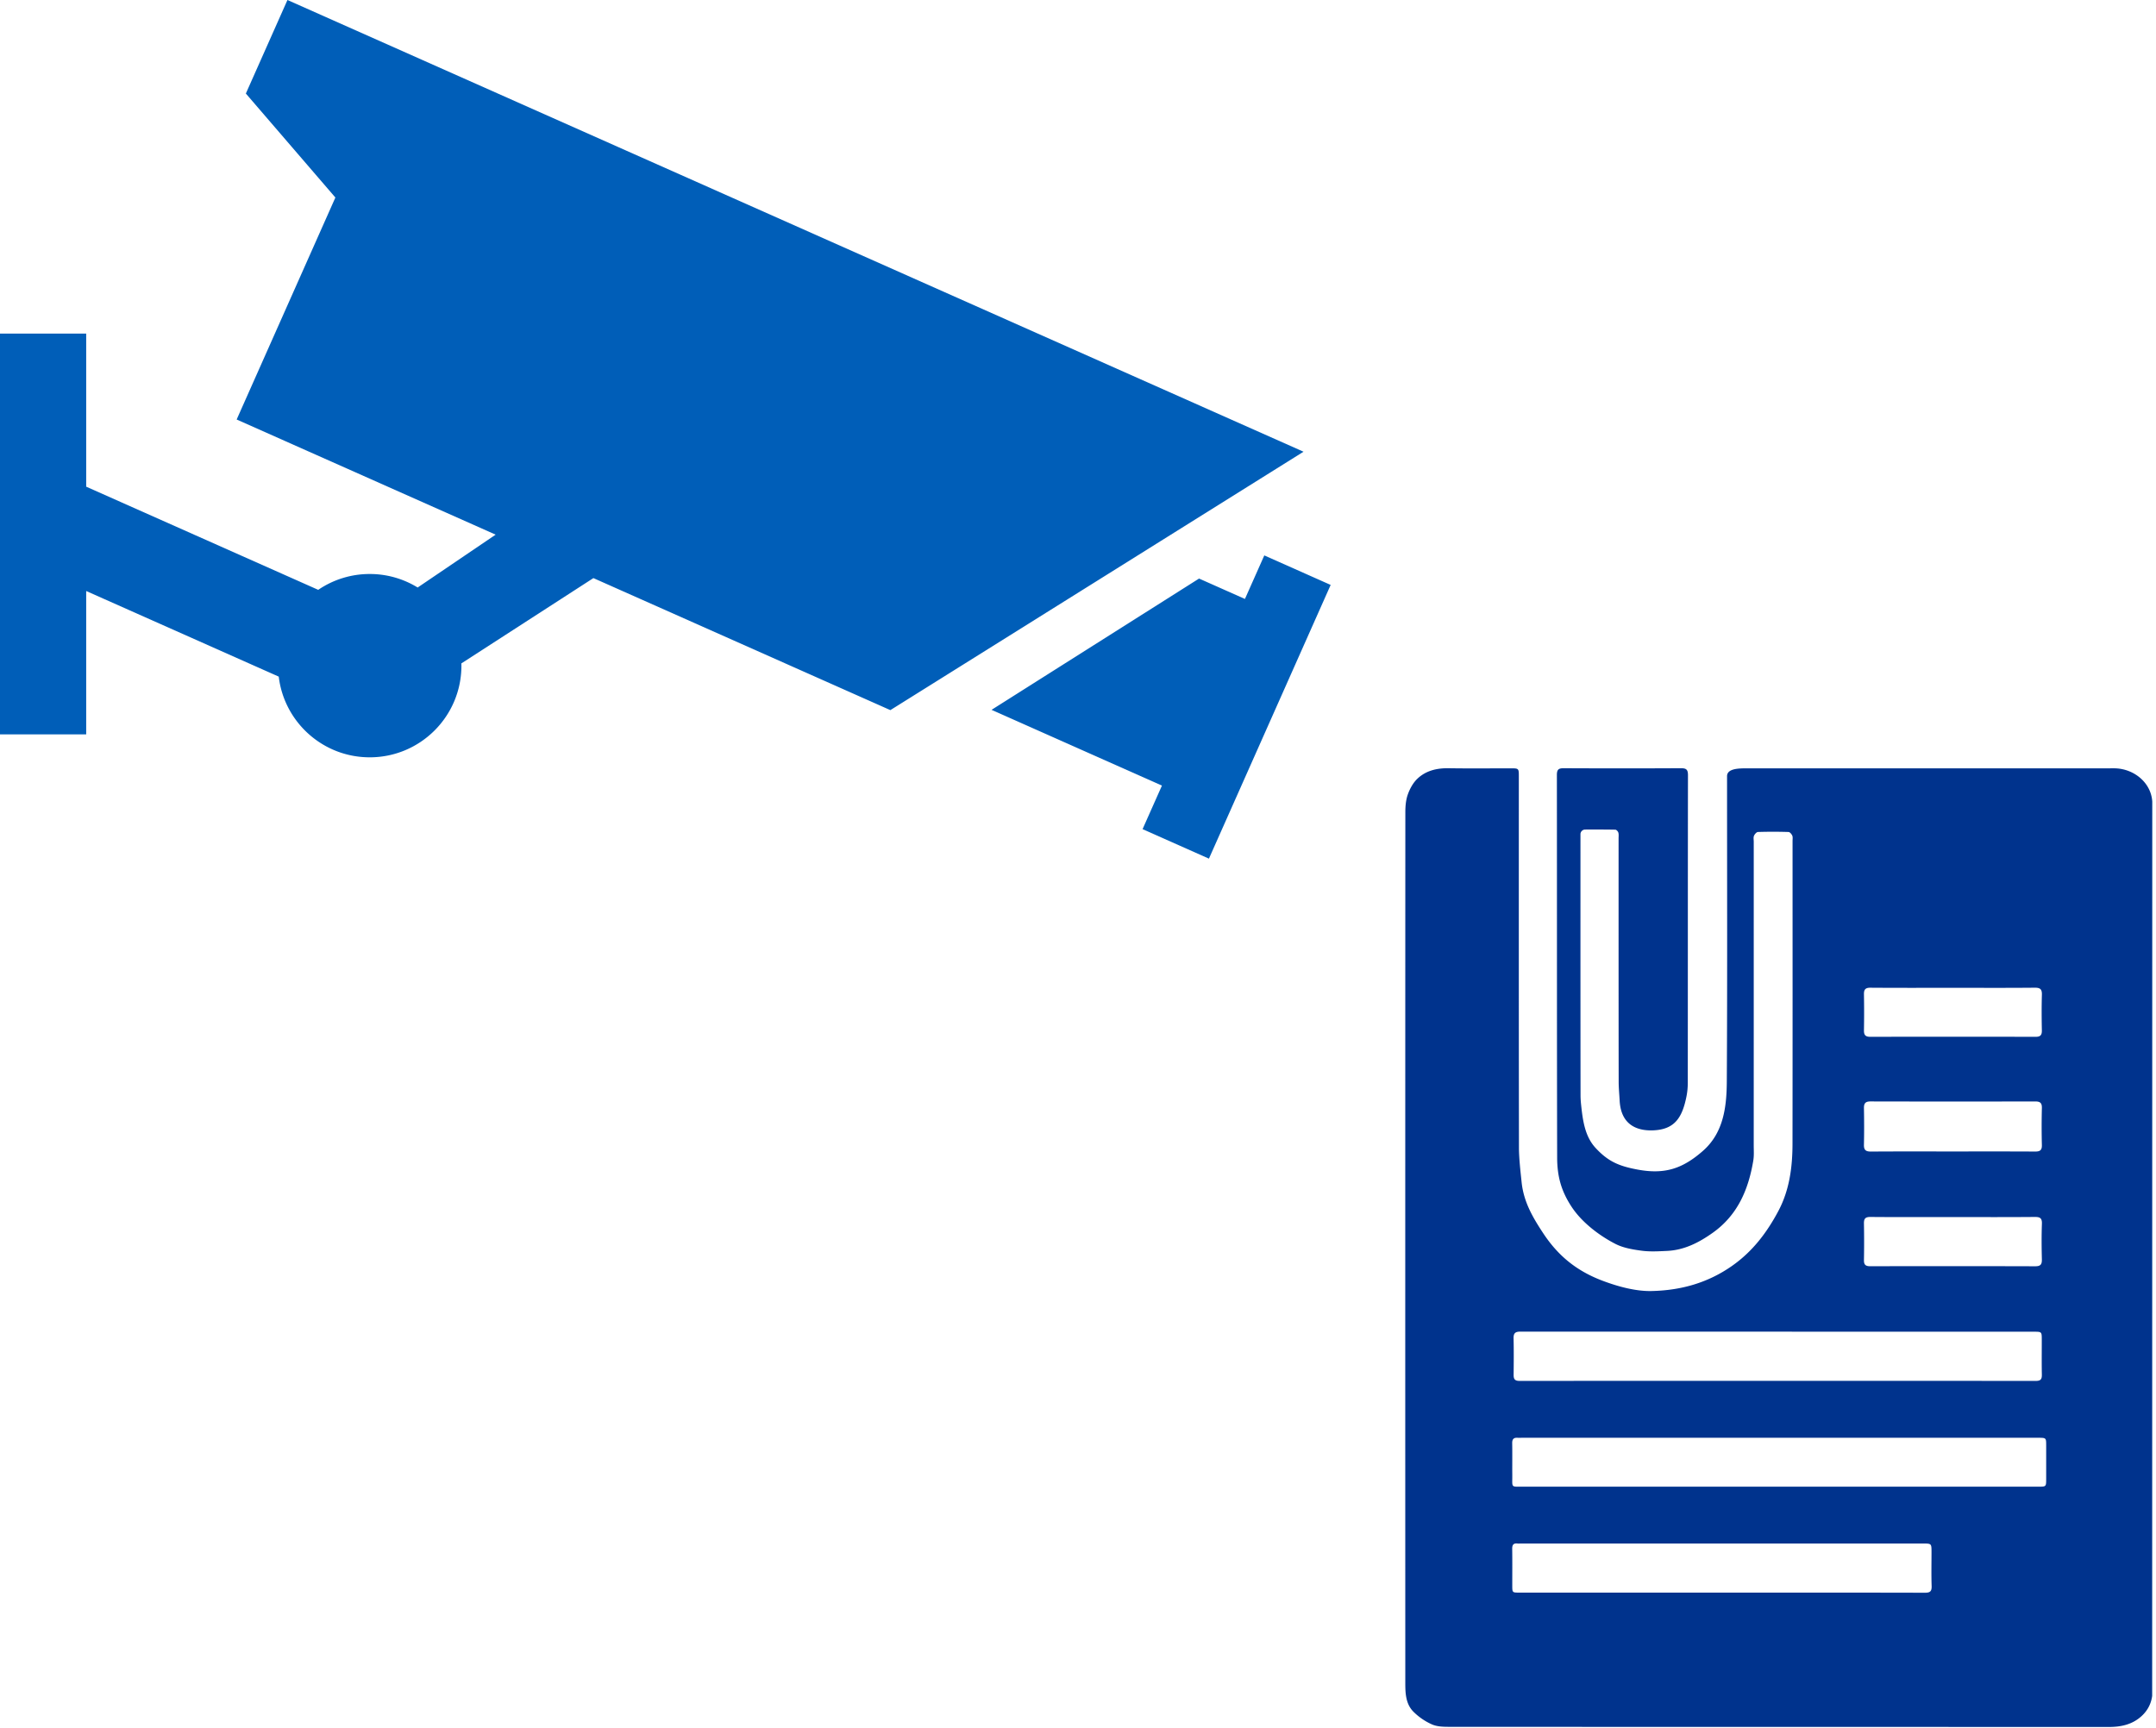 <svg width="529" height="424" viewBox="0 0 529 424" xmlns="http://www.w3.org/2000/svg"><title>kpmg_icon_data_privacy</title><g fill-rule="nonzero" fill="none"><path d="M502.053 362.901c0 1.92-.003 1.925-1.896 1.925l-50.489.001H436.41c-20.847 0-41.694.005-62.542-.005-3.275-.002-2.78.36-2.81-2.876-.025-2.589.028-5.178-.022-7.767-.018-.98.33-1.415 1.31-1.354.4.026.803 0 1.205 0h126.558c1.941.01 1.944.01 1.945 1.907.002 2.723.002 5.447 0 8.17m-29.756 27.951c-16.65-.042-33.3-.028-49.95-.028-16.517 0-33.034 0-49.55-.002-1.74 0-1.743-.003-1.745-1.747-.002-2.99.028-5.98-.016-8.972-.014-.96.273-1.443 1.288-1.33.265.031.535.003.803.003h98.696c2.095 0 2.096.002 2.096 2.125.001 2.768-.064 5.538.028 8.302.043 1.296-.358 1.651-1.65 1.65m-99.192-64.079l125.865.025c2 0 2.002.002 2.003 1.95.003 2.855-.04 5.713.02 8.568.025 1.13-.273 1.555-1.493 1.554a97239.58 97239.58 0 0 0-126.667 0c-1.164 0-1.458-.457-1.447-1.493.03-2.99.058-5.983-.014-8.97-.03-1.322.486-1.636 1.733-1.634m84.236-54.818c-.023-1.185.345-1.67 1.6-1.668 13.471.031 26.944.03 40.415.003 1.184-.002 1.674.34 1.642 1.605a178.115 178.115 0 0 0 0 9.1c.032 1.274-.469 1.595-1.648 1.588-6.78-.038-13.562-.019-20.342-.019-6.648 0-13.294-.024-19.94.022-1.252.01-1.76-.355-1.73-1.665.068-2.987.057-5.978.003-8.966m1.611-29.573c6.741.054 13.483.025 20.224.025 6.696 0 13.393.035 20.09-.029 1.37-.013 1.775.416 1.734 1.757-.088 2.9-.066 5.803-.008 8.704.024 1.138-.334 1.592-1.518 1.59a9980.714 9980.714 0 0 0-40.58.001c-1.176.002-1.57-.44-1.55-1.582.05-2.946.051-5.894-.002-8.839-.023-1.193.35-1.638 1.61-1.627m42.044 66.643c.03 1.24-.3 1.717-1.637 1.712a7466.07 7466.07 0 0 0-40.436-.007c-1.142.003-1.604-.328-1.58-1.514.054-2.99.053-5.982-.002-8.97-.023-1.189.327-1.622 1.596-1.61 6.784.06 13.568.028 20.352.028 6.65 0 13.3.033 19.95-.028 1.308-.012 1.818.277 1.766 1.687-.106 2.898-.08 5.803-.009 8.702m17.654-120.486c-7.188.025-14.378.007-21.566.007h-68.45c-1.88 0-4.882.001-4.882 1.92 0 24.96.084 49.921-.06 74.88-.036 6.352-.819 12.653-5.853 17.07-5.065 4.444-9.459 5.846-16.185 4.567-4.506-.855-7.108-1.993-10.144-5.265-2.692-2.902-3.177-6.884-3.592-10.849a21.156 21.156 0 0 1-.115-2.165c-.03-21.047-.019-42.093-.019-63.14v-.85c0-.635.521-1.15 1.157-1.15 2.54-.004 4.97-.012 7.401.033.26.004.65.417.733.71.132.456.061.972.061 1.462.002 19.916-.009 39.831.022 59.745.003 1.5.163 3.083.24 4.568.367 6.983 5.7 7.393 8.205 7.3 5.32-.2 7.165-3.15 8.196-8.353.22-1.112.317-2.249.318-3.382.02-25.138.003-50.277.044-75.416.002-1.38-.409-1.72-1.747-1.714-10.582.051-18.165.048-28.747.002-1.279-.005-1.67.344-1.668 1.65.033 31.301-.01 62.601.065 93.902.011 4.644 1.011 8.252 3.588 12.14 2.526 3.81 6.79 7.034 10.731 9.05 1.926.983 4.234 1.368 6.418 1.66 2.05.271 4.166.146 6.246.047 4.193-.202 7.752-2.016 11.13-4.402 6.173-4.36 8.826-10.65 10.012-17.774.204-1.22.106-2.494.106-3.744.005-24.826.004-49.653.005-74.479 0-.49-.117-1.035.055-1.458.163-.395.628-.934.976-.945 2.497-.079 5-.073 7.498.002.326.01.757.511.918.881.166.38.074.878.074 1.323.002 24.782.022 49.563-.013 74.345-.009 5.71-.749 11.341-3.469 16.46-2.803 5.274-6.315 9.921-11.35 13.457-6.013 4.222-12.649 6.035-19.804 6.182-3.91.081-8.257-1.127-11.903-2.496-6.35-2.384-10.938-6.067-14.65-11.7-2.584-3.919-4.788-7.69-5.29-12.514-.269-2.567-.65-5.894-.654-8.466-.045-30.363-.029-60.726-.029-91.089 0-2.005 0-2.005-2.065-2.005-5.046 0-10.092.058-15.137-.024-2.933-.046-5.635.59-7.739 2.624-1.04 1.008-1.815 2.444-2.304 3.83-.478 1.351-.6 2.884-.6 4.338-.027 71.264-.027 142.53-.01 213.792 0 2.465.128 5.052 1.96 6.906a15.142 15.142 0 0 0 4.622 3.167c1.326.575 2.965.578 4.465.58 53.85.025 107.7.015 161.55.035 3 .001 5.763-.585 8.031-2.646 1.456-1.322 2.36-2.988 2.628-4.974l.023-219.466c-.299-4.77-4.667-8.186-9.433-8.169" fill="#00338D"/><path fill="#005EB8" d="M310.211 136.297l-4.75 10.684-11.258-5.005-50.915 32.217 41.807 18.59-4.752 10.685 16.282 7.24 29.868-67.17zM70.53 0L60.324 22.954 82.29 48.472l-24.222 54.474 63.545 28.255-19.136 12.973a22.387 22.387 0 0 0-11.757-3.316 22.384 22.384 0 0 0-12.639 3.886L21.149 119.43V81.866H0v98.342h21.149v-35.175l47.244 21.009c1.33 11.153 10.816 19.802 22.327 19.802 12.423 0 22.494-10.071 22.494-22.493 0-.184-.01-.367-.015-.551l32.398-20.935 72.864 32.399 101.374-63.411L70.53 0z"/></g></svg>